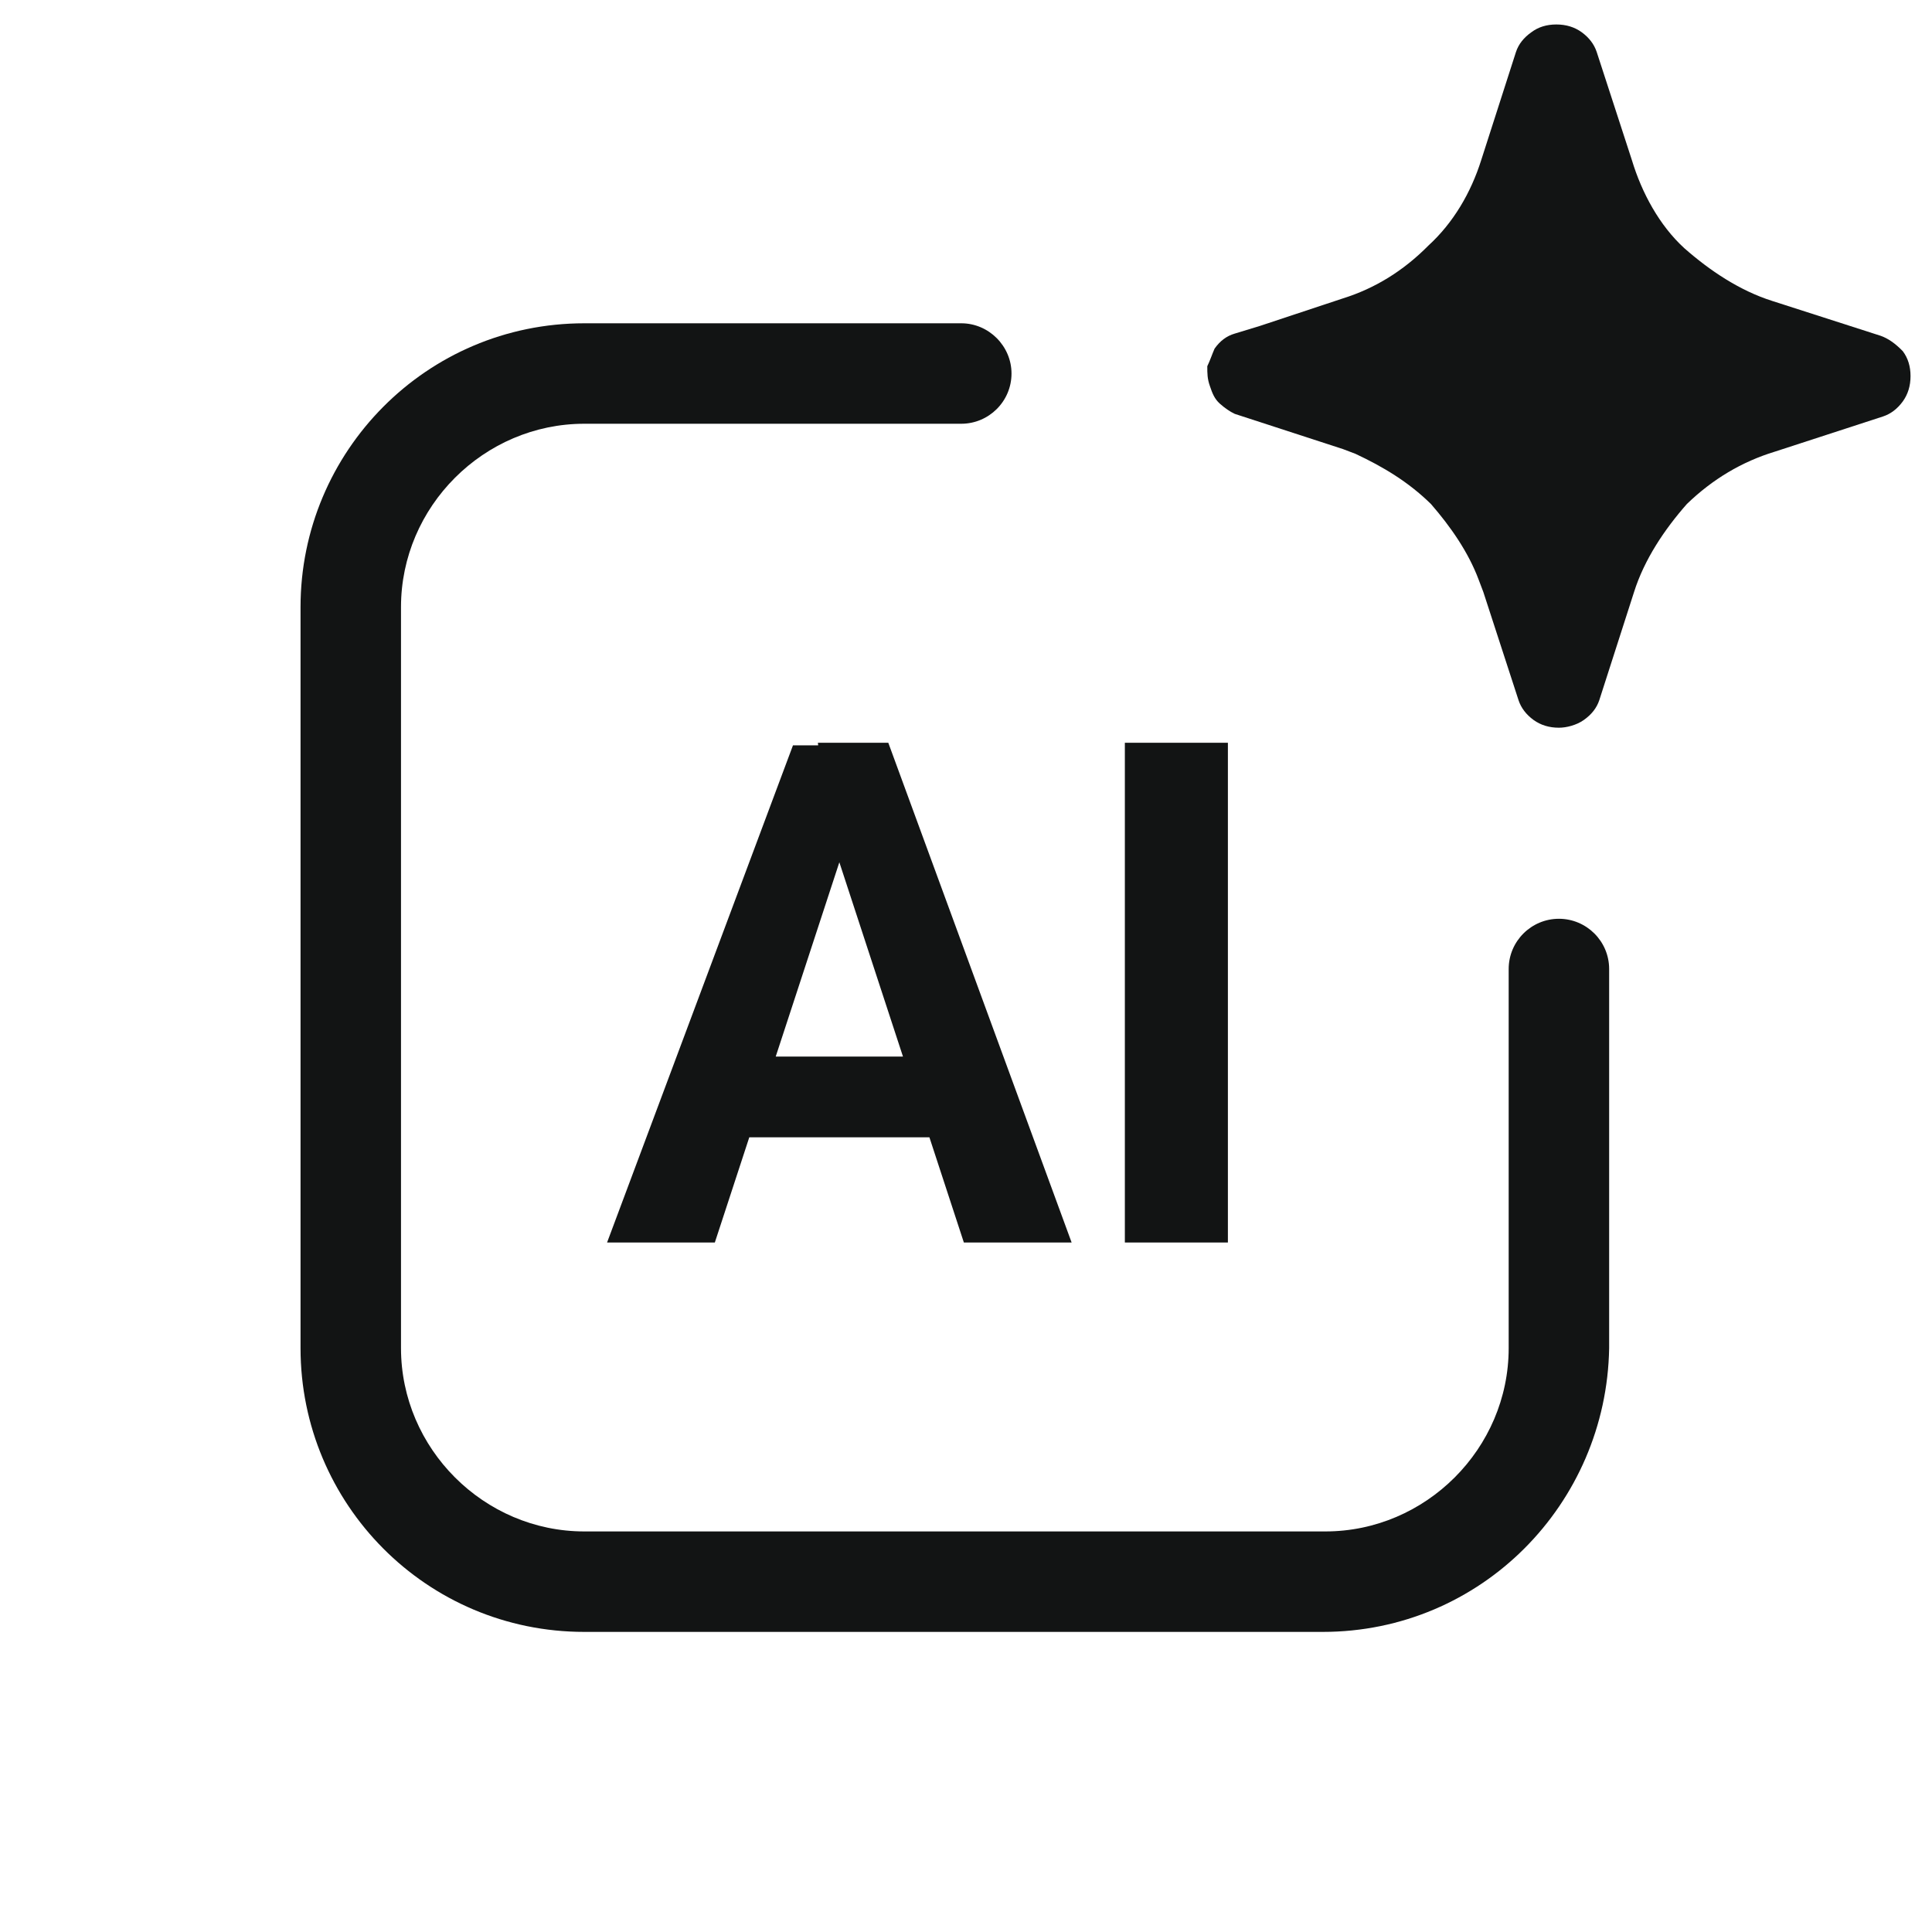 <svg version="1.2" xmlns="http://www.w3.org/2000/svg" viewBox="-7 0 45 45" width="45" height="45">
	<style>
		.s0 { fill: #121414 } 
	</style>
	<g id="Layer 1">
		<path class="s0" d="m23.81 38.01h-17.2c-3.68 0-6.61-2.98-6.61-6.61v-17.26c0-3.62 2.93-6.61 6.61-6.61h8.78c0.64 0 1.17 0.53 1.17 1.17 0 0.65-0.53 1.17-1.17 1.17h-8.78c-2.34 0-4.27 1.93-4.27 4.27v17.26c0 2.34 1.93 4.27 4.27 4.27h17.26c2.34 0 4.27-1.93 4.27-4.27v-8.83c0-0.65 0.53-1.17 1.17-1.17 0.64 0 1.17 0.52 1.17 1.17v8.83c-0.06 3.63-2.98 6.61-6.67 6.61z"/>
		<path class="s0" d="m36.8 7.82l-2.52-0.81c-0.76-0.24-1.46-0.71-2.05-1.23-0.58-0.53-0.99-1.29-1.22-2.05l-0.82-2.52q-0.09-0.27-0.35-0.46-0.25-0.18-0.59-0.18-0.34 0-0.58 0.18-0.27 0.19-0.36 0.46l-0.81 2.52c-0.24 0.76-0.65 1.46-1.23 1.99q-0.87 0.88-1.99 1.23l-1.93 0.64-0.59 0.18q-0.28 0.08-0.47 0.35c-0.05 0.11-0.11 0.29-0.17 0.41 0 0.17 0 0.29 0.06 0.46 0.06 0.18 0.11 0.3 0.23 0.41q0.18 0.16 0.35 0.24l2.52 0.82 0.29 0.11c0.64 0.3 1.23 0.65 1.76 1.17 0.46 0.53 0.87 1.12 1.11 1.76l0.11 0.29 0.82 2.52q0.09 0.27 0.35 0.46 0.25 0.18 0.59 0.18c0.18 0 0.41-0.06 0.58-0.18q0.27-0.19 0.36-0.46l0.81-2.52c0.24-0.76 0.71-1.46 1.23-2.05q0.9-0.87 2.05-1.22l2.52-0.82q0.27-0.09 0.46-0.35 0.18-0.25 0.18-0.59 0-0.34-0.18-0.58-0.26-0.27-0.52-0.36z"/>
		<path class="s0" d="m12.81 19.29l-3.16 9.65h-2.51l4.33-11.58h1.63zm2.64 9.65l-3.16-9.65-0.24-1.99h1.64l4.27 11.64zm-0.17-4.33v1.88h-6.15v-1.88zm6.32-7.31v11.64h-2.4v-11.64z"/>
	</g>
</svg>